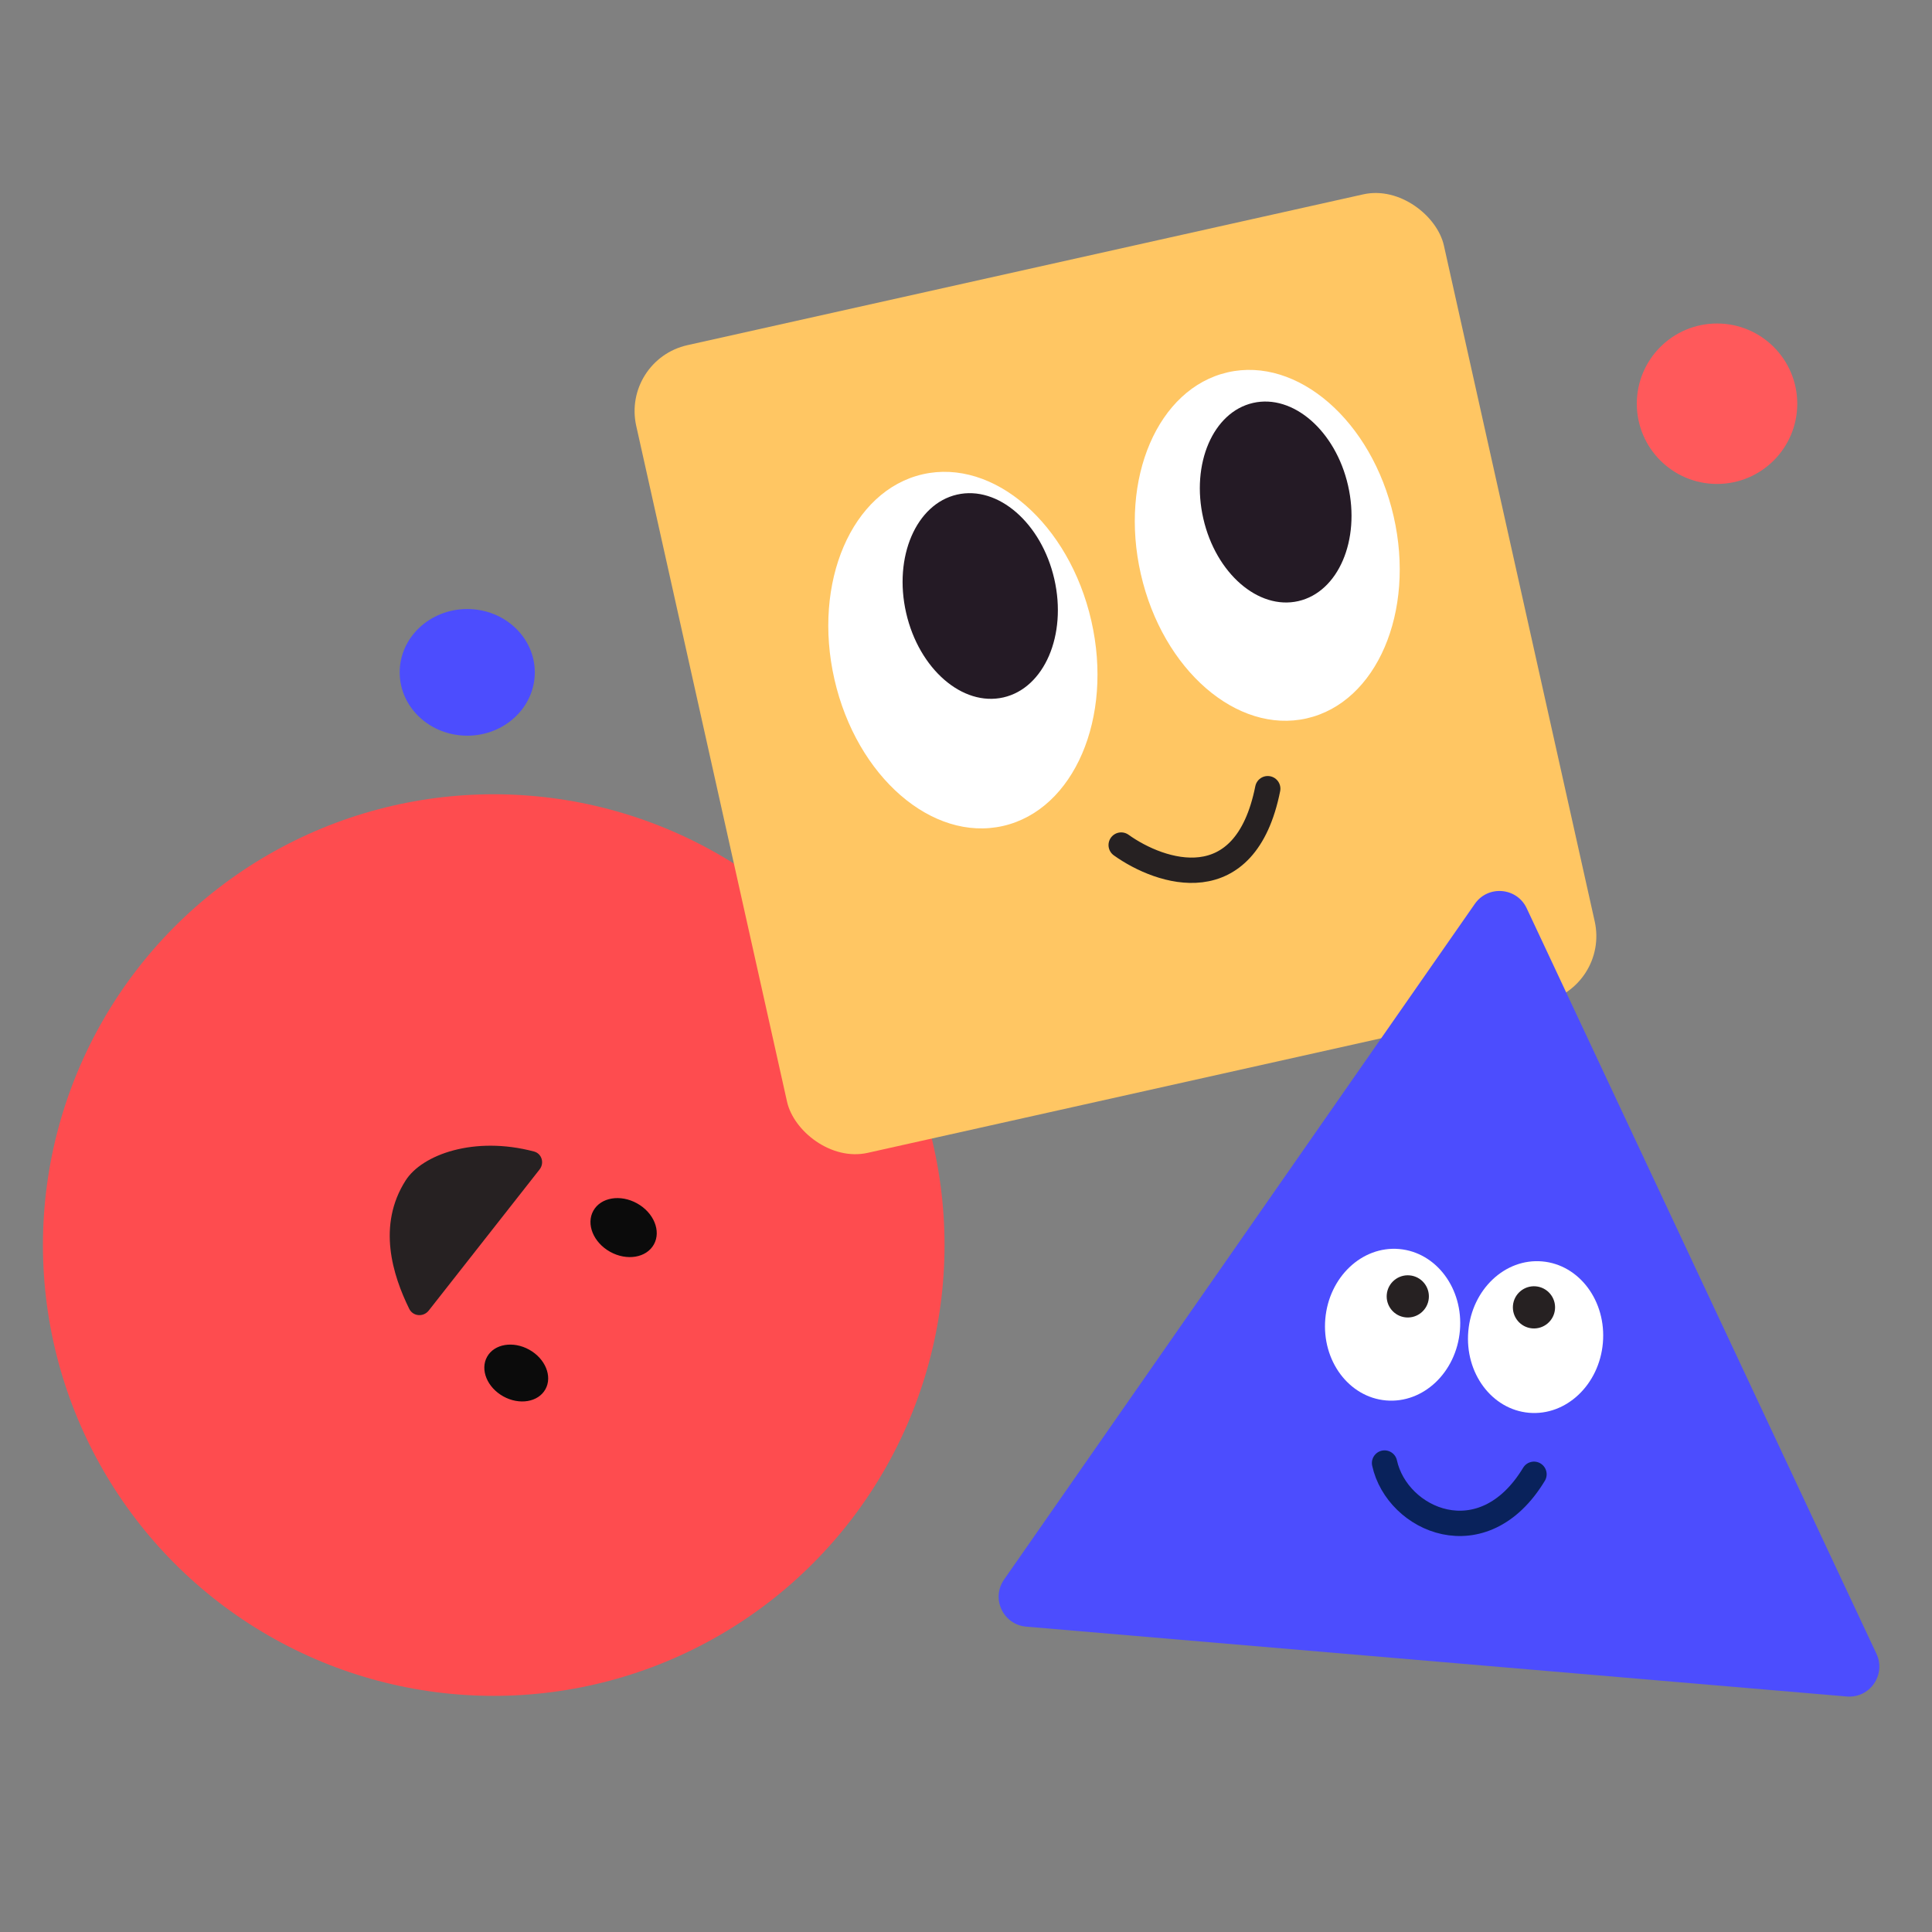 <svg width="90" height="90" viewBox="0 0 90 90" fill="none" xmlns="http://www.w3.org/2000/svg">
<rect x="0" y="0" width="90" height="90" fill="#808080" stroke="none"/>
<circle cx="23" cy="58" r="21" fill="#FE4C4F"/>
<path d="M19.972 61.051L25.134 54.48C25.37 54.181 25.242 53.738 24.874 53.641C22.095 52.905 19.666 53.781 18.894 54.993C17.558 57.092 18.296 59.407 19.063 60.97C19.239 61.328 19.725 61.365 19.972 61.051Z" fill="#262122"/>
<ellipse cx="24.049" cy="63.961" rx="1.555" ry="1.244" transform="rotate(29.104 24.049 63.961)" fill="#0B0B0B"/>
<ellipse cx="29.05" cy="57.186" rx="1.614" ry="1.291" transform="rotate(29.104 29.05 57.186)" fill="#0B0B0B"/>
<rect x="28.952" y="16.764" width="38.551" height="38.551" rx="3.147" transform="rotate(-12.579 28.952 16.764)" fill="#FFC663"/>
<path d="M68.704 42.105C69.32 41.221 70.662 41.335 71.119 42.31L87.413 77.041C87.871 78.016 87.101 79.121 86.028 79.029L47.803 75.775C46.73 75.684 46.158 74.465 46.774 73.581L68.704 42.105Z" fill="#4C4DFE"/>
<ellipse cx="44.855" cy="30.285" rx="6.137" ry="8.402" transform="rotate(-12.874 44.855 30.285)" fill="white"/>
<ellipse cx="59.034" cy="25.404" rx="6.04" ry="8.268" transform="rotate(-12.874 59.034 25.404)" fill="white"/>
<ellipse cx="45.663" cy="27.764" rx="3.54" ry="4.846" transform="rotate(-12.874 45.663 27.764)" fill="#241A25"/>
<ellipse cx="59.426" cy="23.386" rx="3.458" ry="4.735" transform="rotate(-12.874 59.426 23.386)" fill="#241A25"/>
<path d="M52.229 39.366C54.067 40.679 58.006 41.992 59.056 36.74" stroke="#262122" stroke-width="1.18" stroke-linecap="round" stroke-linejoin="round"/>
<path d="M64.498 68.154C65.082 70.819 69.079 72.613 71.459 68.678" stroke="#09225B" stroke-width="1.18" stroke-linecap="round" stroke-linejoin="round"/>
<ellipse cx="64.873" cy="61.711" rx="3.147" ry="3.54" transform="rotate(4.967 64.873 61.711)" fill="white"/>
<ellipse cx="3.147" cy="3.54" rx="3.147" ry="3.54" transform="matrix(-0.996 -0.087 -0.087 0.996 74.976 59.035)" fill="white"/>
<circle cx="65.58" cy="60.391" r="0.983" transform="rotate(4.967 65.58 60.391)" fill="#262122"/>
<circle cx="0.983" cy="0.983" r="0.983" transform="matrix(-0.996 -0.087 -0.087 0.996 72.523 60.008)" fill="#262122"/>
<circle cx="79.986" cy="18.807" r="3.737" fill="#FF595B"/>
<ellipse cx="21.766" cy="31.321" rx="3.147" ry="2.95" fill="#4C4DFE"/>
</svg>
